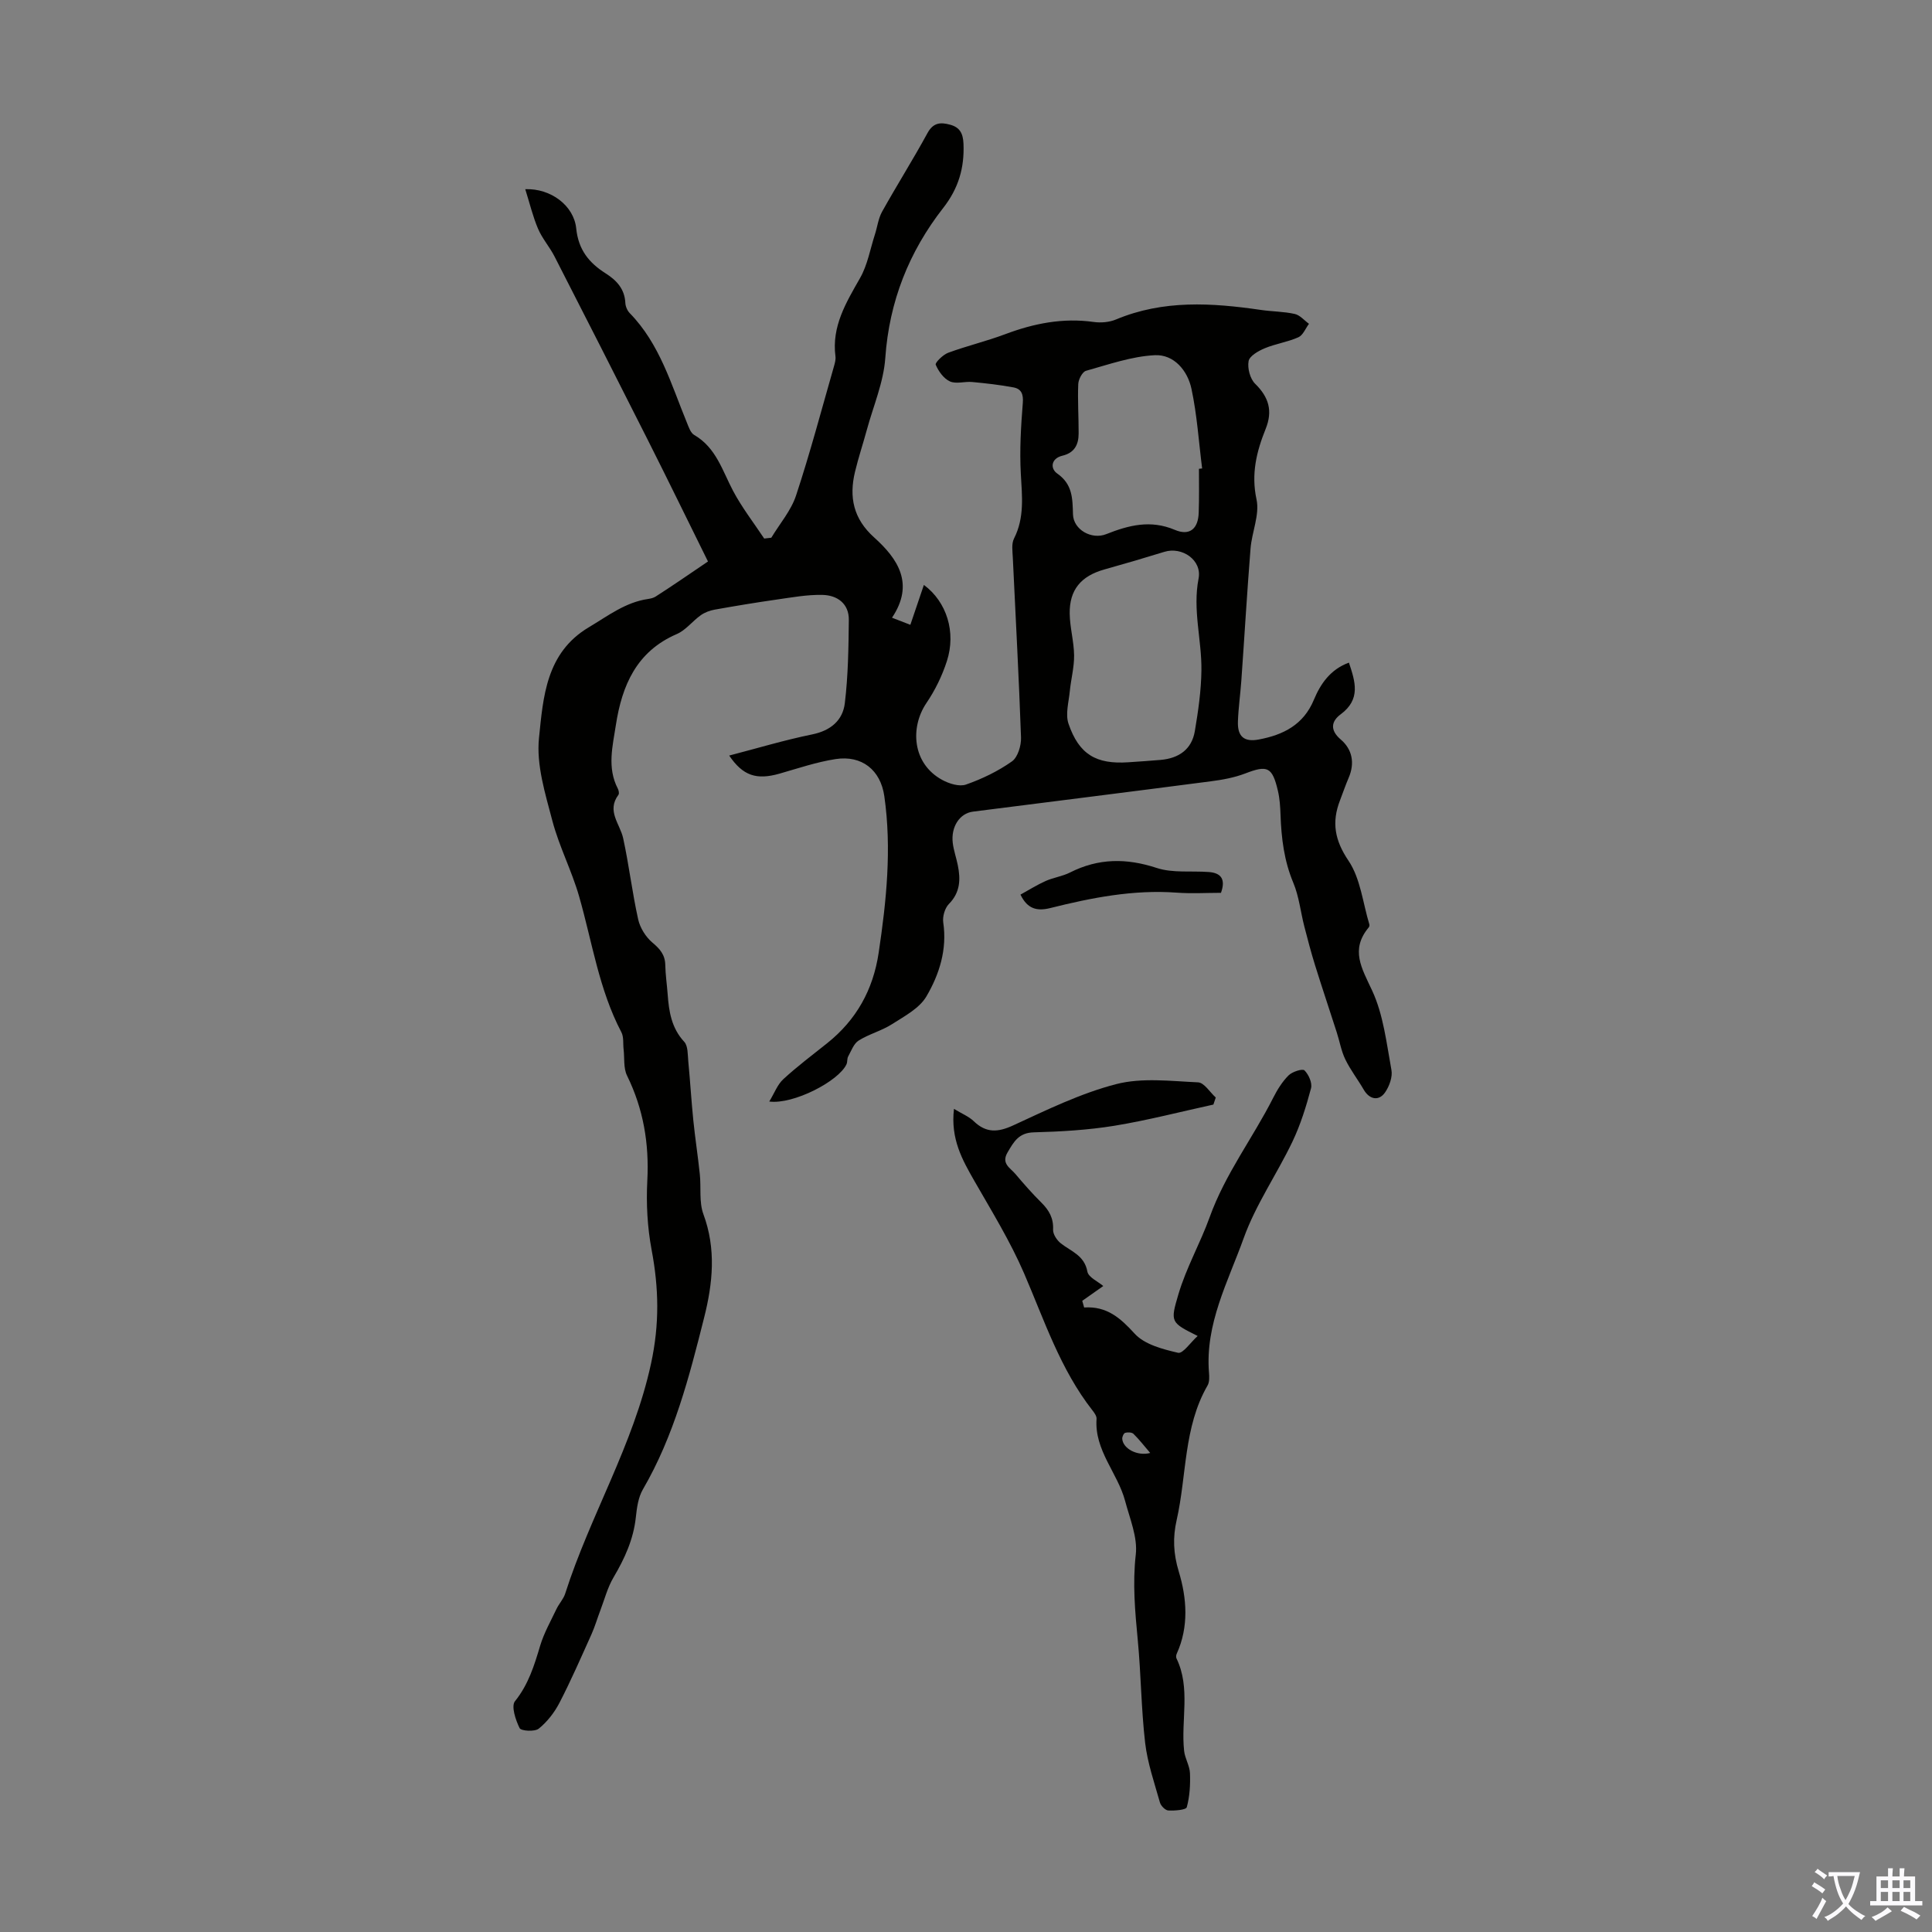 <svg enable-background="new 0 0 400 400" viewBox="0 0 400 400" xmlns="http://www.w3.org/2000/svg"><rect x="0" y="0" width="400" height="400" fill="#808080" stroke="none"/><g fill="#010100"><path d="m146.58 116.25c-3.99-8.06-8.18-16.67-12.49-25.22-6.38-12.66-12.81-25.29-19.27-37.91-1.01-1.98-2.55-3.72-3.42-5.75-1.09-2.56-1.74-5.31-2.65-8.2 5.29-.2 10.07 3.4 10.55 8.13.45 4.41 2.64 7.11 6.08 9.29 2.26 1.43 3.95 3.22 4.09 6.12.03.72.4 1.59.9 2.11 6.24 6.38 8.59 14.78 11.85 22.7.37.91.76 2.1 1.5 2.53 4.55 2.63 5.83 7.38 8.06 11.59 1.83 3.45 4.27 6.59 6.44 9.86.49-.06.98-.11 1.47-.17 1.75-2.91 4.1-5.62 5.13-8.76 2.92-8.84 5.3-17.86 7.87-26.82.18-.64.37-1.34.28-1.98-.8-6.2 2.19-11.1 5.09-16.19 1.55-2.71 2.1-6 3.08-9.03.51-1.58.7-3.32 1.49-4.73 3.05-5.47 6.4-10.77 9.39-16.26 1.2-2.21 2.73-2.28 4.7-1.74 2.02.55 2.67 1.82 2.76 3.95.21 4.99-1.04 9.24-4.19 13.27-7.1 9.09-11.18 19.36-12 31.07-.35 5.03-2.47 9.93-3.82 14.88-.79 2.9-1.75 5.77-2.45 8.69-1.26 5.25-.35 9.72 3.97 13.6 4.9 4.4 8.4 9.59 3.69 16.61 1.32.51 2.3.89 3.8 1.47.98-2.88 1.88-5.53 2.8-8.26 4.71 3.49 6.71 9.75 4.76 15.78-.98 3.04-2.44 6.03-4.23 8.67-3.41 5.03-2.97 12.55 3.28 15.93 1.43.78 3.54 1.44 4.92.95 3.33-1.17 6.63-2.76 9.5-4.79 1.22-.86 1.94-3.29 1.88-4.97-.43-12.41-1.12-24.82-1.7-37.23-.06-1.32-.3-2.86.25-3.94 2.21-4.34 1.66-8.81 1.41-13.41-.27-4.86.02-9.78.41-14.65.15-1.84-.3-2.92-1.92-3.23-2.82-.53-5.69-.85-8.55-1.12-1.54-.15-3.32.46-4.61-.12s-2.38-2.1-2.95-3.46c-.17-.42 1.5-2.07 2.57-2.47 3.88-1.43 7.92-2.39 11.79-3.84 5.95-2.24 11.96-3.44 18.35-2.54 1.49.21 3.23.06 4.6-.51 9.81-4.11 19.88-3.46 30.03-1.98 2.32.34 4.71.32 6.99.83 1.08.24 1.97 1.33 2.95 2.04-.72.96-1.24 2.37-2.2 2.79-2.22.99-4.72 1.34-6.97 2.28-1.31.55-3.13 1.58-3.33 2.65-.27 1.46.3 3.66 1.35 4.69 2.84 2.78 3.68 5.63 2.18 9.35-1.88 4.67-3.04 9.3-1.89 14.61.68 3.15-.97 6.75-1.24 10.17-.73 9.13-1.26 18.27-1.91 27.4-.2 2.79-.6 5.57-.7 8.36-.12 3.15 1.27 4.35 4.35 3.76 5.03-.95 9.22-3.03 11.37-8.21 1.38-3.31 3.41-6.29 7.26-7.7 1.32 3.96 2.5 7.59-1.72 10.71-1.86 1.38-2.32 3.2.02 5.2 2.4 2.04 2.96 4.9 1.64 7.95-.66 1.54-1.2 3.13-1.8 4.69-1.73 4.49-1.1 8.21 1.77 12.46 2.49 3.69 2.97 8.74 4.32 13.19.06.18-.01.48-.14.63-3.84 4.62-1.44 8.43.71 13.05 2.34 5.02 2.98 10.89 4 16.45.27 1.44-.43 3.36-1.3 4.63-1.31 1.91-3.26 1.48-4.43-.54-1.23-2.12-2.76-4.09-3.82-6.28-.85-1.75-1.17-3.75-1.78-5.62-1.49-4.65-3.05-9.27-4.5-13.93-.82-2.64-1.52-5.31-2.21-7.99-.77-3-1.09-6.19-2.27-9.01-1.91-4.55-2.48-9.23-2.65-14.05-.06-1.67-.16-3.37-.54-4.99-1.17-4.99-2.18-5.37-6.77-3.6-2.25.86-4.71 1.31-7.12 1.62-16.41 2.14-32.83 4.19-49.25 6.28-2.75.35-4.59 3.14-4.18 6.5.19 1.54.73 3.04 1.04 4.58.6 2.95.52 5.65-1.85 8.05-.84.86-1.34 2.61-1.16 3.82.83 5.6-.81 10.74-3.49 15.31-1.45 2.47-4.55 4.1-7.13 5.75-2.14 1.37-4.74 2.03-6.89 3.38-1.02.64-1.54 2.14-2.18 3.31-.25.46-.12 1.12-.34 1.6-1.62 3.52-11.01 8.37-15.99 7.72 1.07-1.76 1.69-3.51 2.9-4.62 2.88-2.65 6.02-5.01 9.08-7.45 6.05-4.83 9.52-11.05 10.67-18.74 1.61-10.77 2.72-21.54 1.17-32.4-.77-5.43-4.65-8.53-10.09-7.69-3.94.61-7.78 1.92-11.63 3.02-4.73 1.34-7.54.46-10.4-3.75 5.82-1.51 11.45-3.21 17.19-4.38 3.83-.78 6.32-2.91 6.75-6.45.69-5.7.77-11.5.83-17.25.04-3.38-2.39-5.11-5.43-5.18-3.17-.08-6.38.52-9.55.97-4.28.61-8.55 1.32-12.8 2.08-1 .18-2.06.57-2.88 1.16-1.72 1.22-3.1 3.1-4.97 3.9-8.34 3.6-11.34 10.66-12.6 18.83-.67 4.37-1.85 8.83.4 13.16.19.37.33 1.03.13 1.29-2.5 3.35.33 6.01.98 8.99 1.21 5.56 1.87 11.25 3.11 16.81.39 1.75 1.57 3.63 2.94 4.79 1.58 1.32 2.63 2.54 2.67 4.65.04 2.01.34 4.01.49 6.02.26 3.59.78 7.01 3.43 9.87.8.86.71 2.65.84 4.02.39 4.06.63 8.14 1.04 12.21.38 3.74.96 7.46 1.35 11.2.29 2.76-.18 5.76.74 8.26 2.67 7.21 1.95 14.3.15 21.43-3.08 12.25-6.23 24.47-12.67 35.54-.97 1.66-1.26 3.83-1.47 5.81-.49 4.56-2.32 8.53-4.62 12.43-1.22 2.06-1.84 4.48-2.7 6.75-.64 1.67-1.13 3.39-1.86 5.02-2.15 4.77-4.24 9.57-6.64 14.21-1.04 2-2.54 3.93-4.28 5.33-.83.67-3.66.49-3.96-.11-.83-1.68-1.78-4.55-.96-5.57 2.79-3.47 3.99-7.39 5.21-11.48.79-2.64 2.19-5.1 3.38-7.61.53-1.11 1.45-2.06 1.81-3.2 5.15-16.14 14.12-30.75 17.77-47.62 1.78-8.22 1.61-15.62.12-23.54-.88-4.68-1.14-9.58-.89-14.34.4-7.67-.81-14.83-4.2-21.74-.76-1.55-.5-3.61-.71-5.44-.14-1.19.06-2.55-.46-3.54-4.64-8.84-6.04-18.66-8.74-28.09-1.52-5.32-4.14-10.34-5.55-15.69-1.47-5.6-3.34-11.55-2.77-17.12.87-8.46 1.44-17.66 10.32-22.94 3.94-2.34 7.56-5.18 12.27-5.86.54-.08 1.14-.22 1.58-.51 3.32-2.13 6.54-4.34 10.82-7.25zm87.03 41.57c2.23-.16 4.46-.29 6.69-.49 3.75-.33 6.44-2.16 7.08-5.97.7-4.15 1.31-8.37 1.36-12.57.08-6.32-1.85-12.53-.59-19 .75-3.84-3.43-6.67-7.08-5.54-4.12 1.27-8.26 2.49-12.42 3.65-4.82 1.35-7.26 4.2-7.18 9.16.04 2.88.88 5.75.91 8.63.03 2.47-.65 4.95-.89 7.43-.22 2.24-.94 4.73-.27 6.71 2.18 6.38 5.74 8.44 12.39 7.99zm14.62-60.76c.22-.02.44-.05.66-.07-.7-5.5-1.05-11.08-2.21-16.49-.8-3.77-3.62-7.16-7.6-6.96-4.79.24-9.54 1.92-14.23 3.23-.76.21-1.57 1.78-1.61 2.75-.14 3.39.09 6.8.08 10.2 0 2.3-.83 4.03-3.37 4.63-2.36.57-2.55 2.65-1.06 3.69 3.19 2.23 3.16 5.16 3.26 8.46.1 3.18 3.86 5.29 6.88 4.09 4.66-1.85 9.17-3.02 14.2-.89 3.1 1.32 4.87-.25 4.95-3.61.11-3 .05-6.02.05-9.03z"/><path d="m224.46 270.7c4.73-.31 7.52 2.2 10.47 5.43 2.05 2.24 5.8 3.21 8.98 3.95.99.23 2.59-2.16 4.05-3.48-5.61-2.81-5.7-2.84-3.98-8.64 1.63-5.52 4.55-10.62 6.45-15.91 3.23-9.01 8.95-16.42 13.16-24.74.85-1.68 1.88-3.35 3.19-4.66.77-.77 2.9-1.44 3.3-1.04.87.87 1.65 2.62 1.35 3.72-1 3.76-2.18 7.55-3.85 11.05-3.22 6.73-7.59 13.01-10.09 19.97-3.23 9-8.01 17.76-7.18 27.87.07.87.11 1.93-.3 2.63-4.99 8.64-4.29 18.58-6.4 27.88-.81 3.55-.7 6.9.45 10.67 1.65 5.43 2.12 11.38-.43 16.98-.13.28-.18.7-.06.96 3 6.19.89 12.8 1.59 19.17.17 1.56 1.15 3.06 1.21 4.61.09 2.35-.04 4.8-.66 7.04-.15.57-2.5.75-3.82.68-.63-.03-1.55-.96-1.74-1.66-1.15-4.08-2.57-8.16-3.06-12.34-.82-7.07-.85-14.22-1.53-21.31-.56-5.89-1.09-11.67-.41-17.67.41-3.57-1.23-7.42-2.2-11.08-1.53-5.81-6.39-10.47-5.92-17.02.04-.57-.46-1.26-.86-1.77-6.65-8.5-9.95-18.63-14.15-28.37-2.86-6.62-6.68-12.83-10.28-19.11-2.51-4.39-4.96-8.7-4.23-14.93 1.69 1.03 3.09 1.58 4.09 2.55 2.57 2.47 4.98 2.34 8.17.87 6.97-3.21 13.98-6.65 21.35-8.55 5.33-1.37 11.28-.62 16.93-.36 1.27.06 2.44 2.04 3.66 3.14-.16.49-.32.97-.49 1.46-6.83 1.49-13.62 3.26-20.52 4.39-5.49.89-11.1 1.21-16.67 1.36-3.11.08-4.13 1.95-5.42 4.14-1.38 2.34.56 3.22 1.6 4.46 1.73 2.05 3.51 4.08 5.41 5.96 1.59 1.58 2.52 3.22 2.41 5.58-.05.94.8 2.22 1.61 2.85 2.13 1.67 4.88 2.48 5.49 5.84.22 1.19 2.2 2.05 3.29 2.99-1.47 1.03-2.91 2.04-4.35 3.06.14.48.26.93.39 1.38zm13.68 30.12c-1.27-1.48-2.29-2.8-3.46-3.95-.34-.34-1.2-.37-1.72-.22-.31.09-.65.83-.61 1.26.16 2.02 3.13 3.62 5.79 2.91z"/><path d="m252.79 184.85c-3 0-6.12.19-9.21-.04-8.93-.65-17.56 1.05-26.12 3.19-2.76.69-4.75.2-6.18-2.78 1.75-.96 3.42-2.02 5.21-2.82 1.62-.72 3.47-.96 5.05-1.76 5.87-2.97 11.67-3 17.94-.94 3.32 1.09 7.16.57 10.77.84 2.54.18 3.56 1.47 2.54 4.31z"/></g><path d="m377.9 391.2c-.2.3-.4.5-.6.8-.7-.6-1.4-1-2.2-1.5.2-.3.4-.5.5-.8.6.4 1.4.8 2.3 1.5zm-1.8 6.1c-.2-.2-.5-.4-.9-.6.4-.6.8-1.2 1.2-1.9s.7-1.3.9-1.9c.3.3.5.5.8.7-.7 1.3-1.4 2.6-2 3.7zm2.2-9c-.3.3-.5.5-.6.8-.6-.6-1.3-1.1-2-1.5.3-.3.5-.5.6-.7.6.5 1.3.9 2 1.4zm.3.2v-.9h2 4.5c-.3 1.3-.6 2.5-1 3.6s-.9 2.1-1.4 3c.4.5 1 1 1.6 1.4s1.2.8 1.9 1.1c-.3.2-.5.4-.8.8-.4-.3-1-.7-1.6-1.2s-1.2-1.1-1.6-1.6c-.5.6-1.1 1.1-1.7 1.6s-1.4.9-2.1 1.4c-.1-.3-.3-.5-.7-.8.6-.2 1.2-.5 1.9-1s1.4-1.1 2-1.8c-.5-.8-.9-1.6-1.2-2.5s-.6-2-.8-3.2c-.4.1-.7.1-1 .1zm2.5 2.7c.3 1 .7 1.7 1 2.2.3-.5.6-1.1 1-2s.6-1.9.9-3h-3.2-.4c.1.9.3 1.8.7 2.8z" fill="#fbfafc"/><path d="m396.5 388.5v1.5 3.6h1.5v.9c-.4 0-1 0-1.7 0h-7.9c-.5 0-.9 0-1.2 0v-.9h1.3v-3.5c0-.7 0-1.2 0-1.6h2.4c0-.8 0-1.4 0-1.7h1c0 .3-.1.8-.1 1.7h1.5c0-.8 0-1.4 0-1.7h1c0 .3-.1.9-.1 1.7zm-8.2 9.2c-.2-.3-.5-.5-.8-.8.8-.3 1.4-.6 1.9-.9s1-.7 1.4-1.1c.3.3.6.5.9.8-1.6 1-2.8 1.6-3.4 2zm2.6-6.8v-1.6h-1.5v1.6zm0 2.7v-1.9h-1.5v1.9zm2.4-2.7v-1.6h-1.5v1.6zm0 2.7v-1.9h-1.5v1.9zm.2 2 .7-.8c.4.2.9.5 1.6.8s1.3.7 1.8 1c-.3.3-.5.5-.8.8-.4-.3-1.5-1-3.3-1.8zm2-4.7v-1.6h-1.4v1.6zm0 2.7v-1.9h-1.4v1.9z" fill="#fbfafc"/></svg>